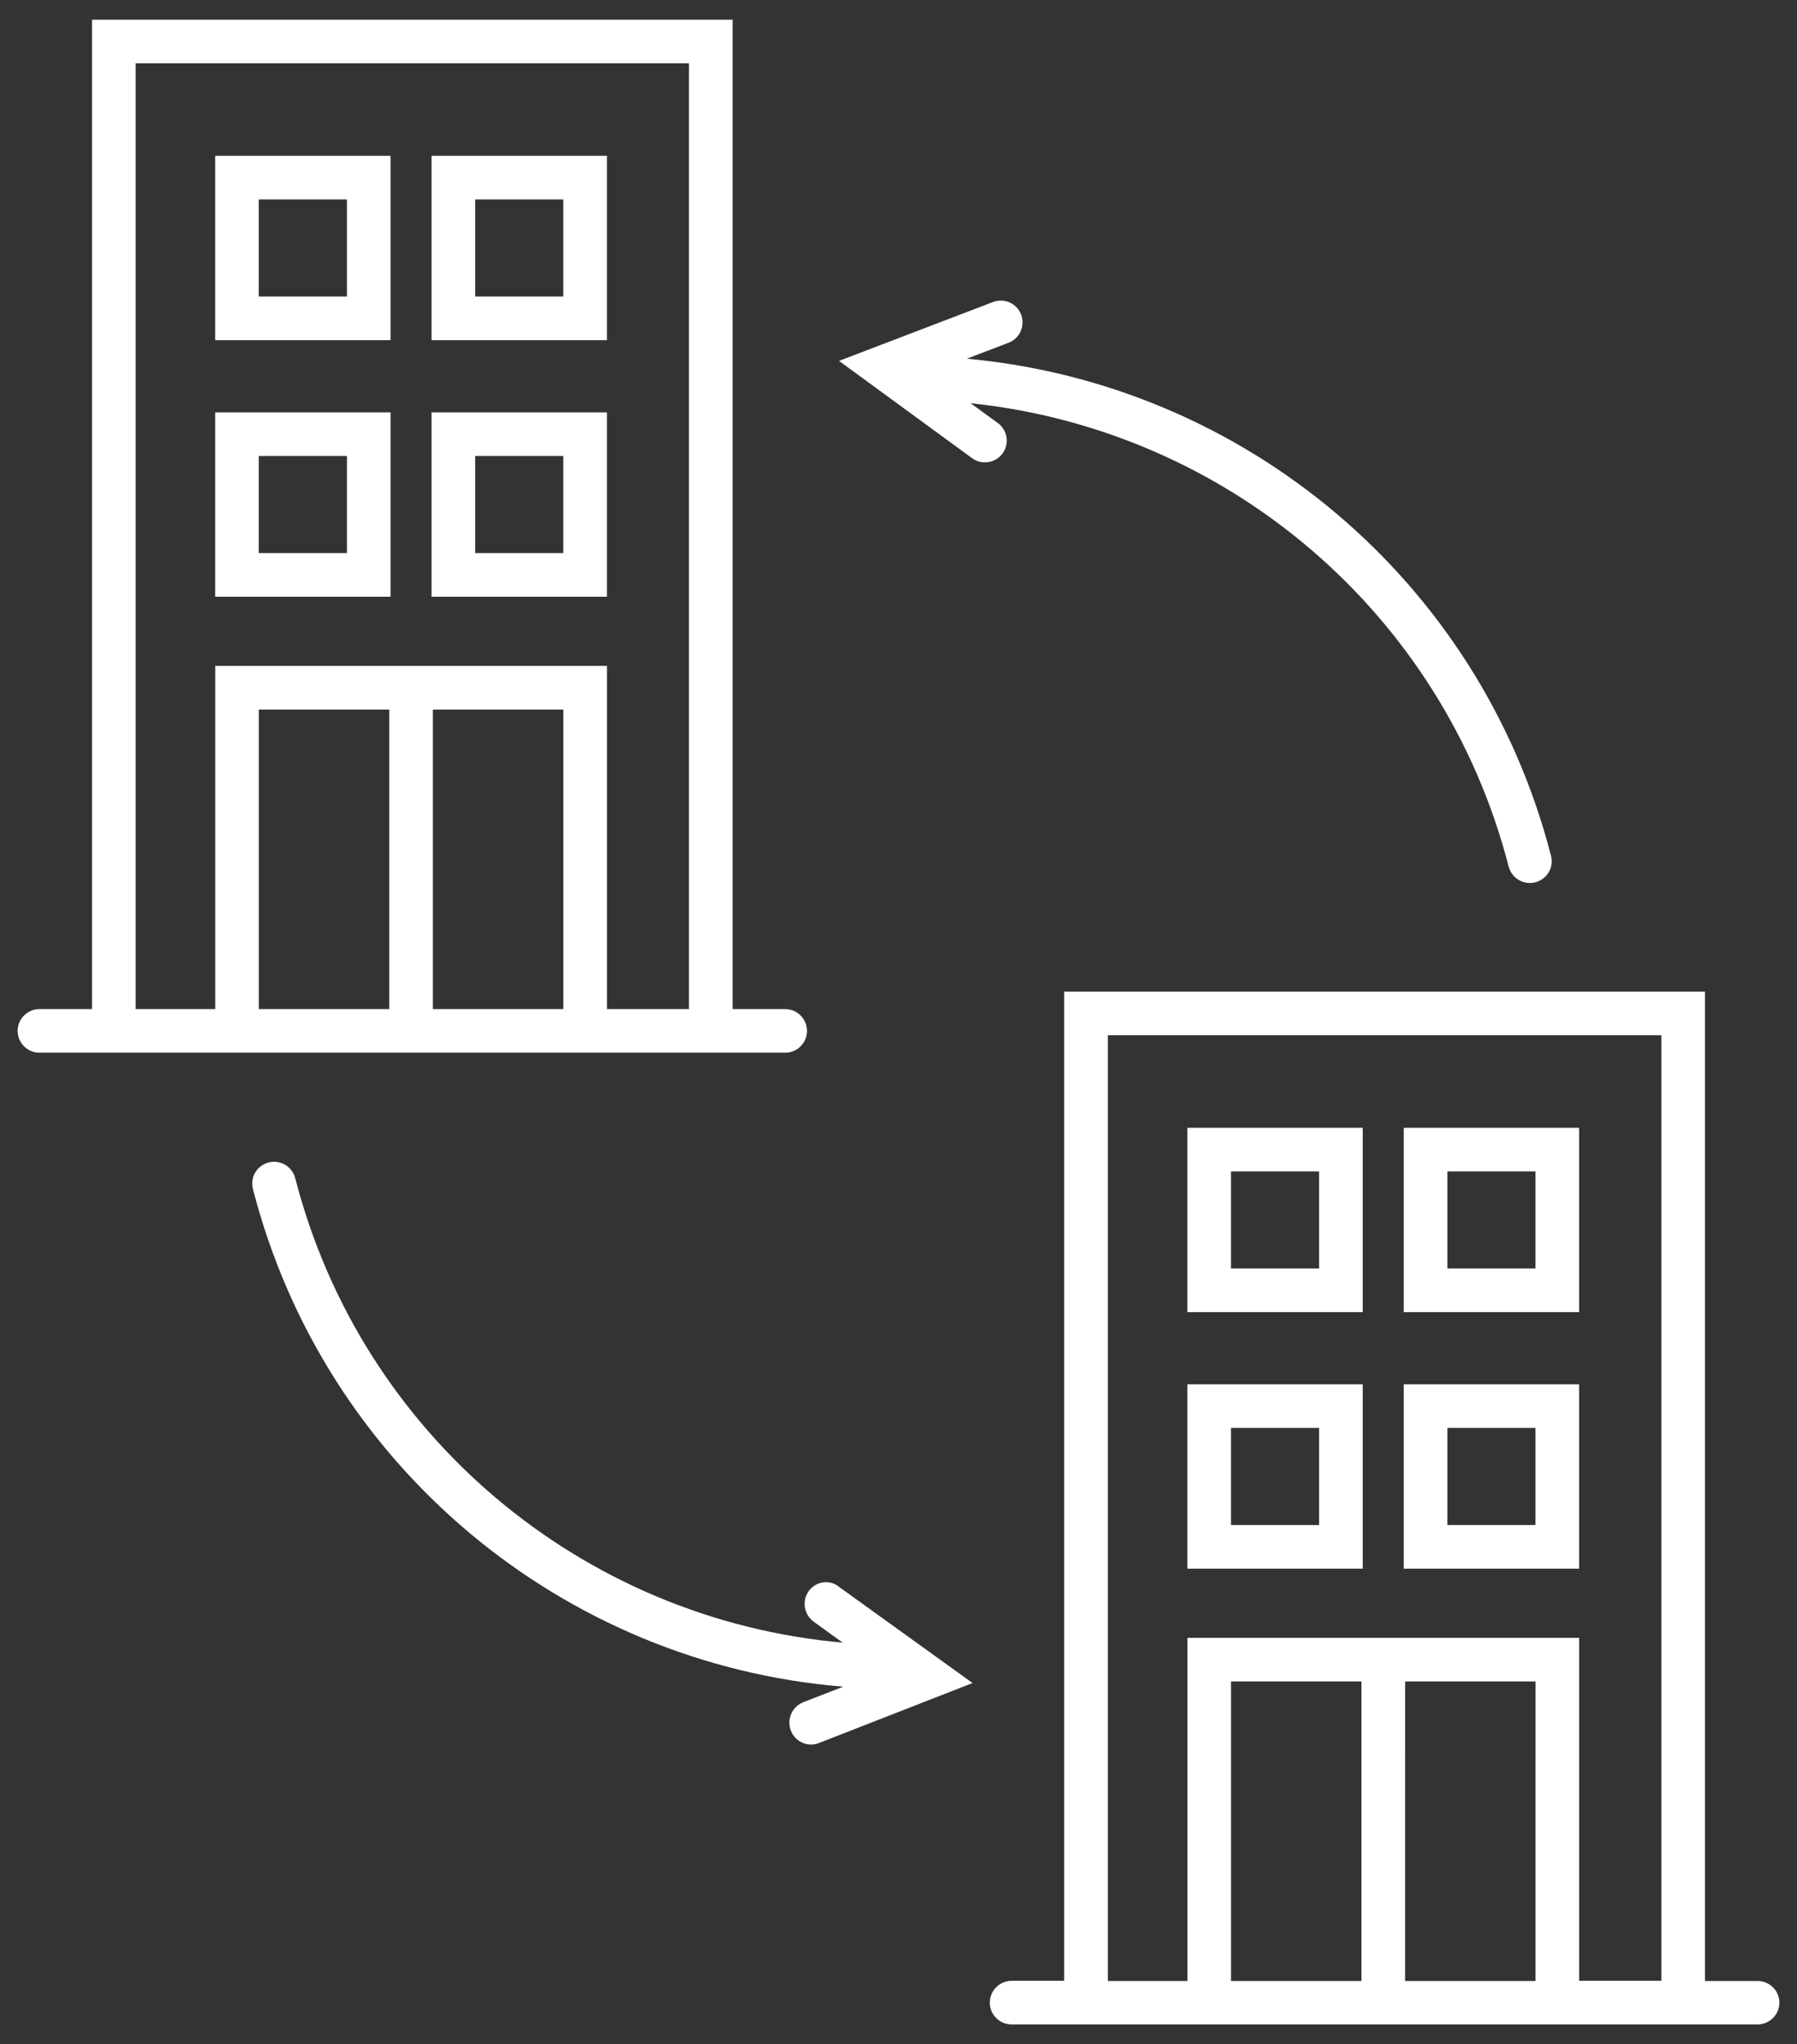 <svg xmlns="http://www.w3.org/2000/svg" width="51" height="58" viewBox="0 0 51 58" fill="none"><rect x="0" y="0" width="51" height="58" fill="#333333" stroke="none"/><path d="M11.084 11.701H6.107V16.932H11.084V11.701ZM9.846 15.694H7.345V12.939H9.846V15.694Z" fill="white"></path><path d="M17.225 11.701H12.248V16.932H17.225V11.701ZM15.987 15.694H13.486V12.939H15.987V15.694Z" fill="white"></path><path d="M11.084 4.421H6.107V9.652H11.084V4.421ZM9.846 8.414H7.345V5.659H9.846V8.414Z" fill="white"></path><path d="M17.225 4.421H12.248V9.652H17.225V4.421ZM15.987 8.414H13.486V5.659H15.987V8.414Z" fill="white"></path><path d="M22.284 29.87C22.624 29.87 22.903 29.592 22.903 29.251C22.903 28.911 22.625 28.632 22.284 28.632L20.792 28.632V0.559H2.611V28.632H1.119C0.779 28.632 0.5 28.911 0.5 29.251C0.5 29.591 0.779 29.87 1.119 29.87L22.284 29.87ZM15.988 28.632H12.286V20.133H15.988V28.632ZM11.048 28.632H7.346V20.133H11.048V28.632ZM3.849 28.632V1.797H19.554V28.632H17.226V18.894H6.109V28.632H3.849Z" fill="white"></path><path d="M33.698 44.51H38.675V39.279H33.698V44.51ZM34.936 40.517H37.437V43.272H34.936V40.517Z" fill="white"></path><path d="M39.839 44.51H44.816V39.279H39.839V44.51ZM41.077 40.517H43.578V43.272H41.077V40.517Z" fill="white"></path><path d="M33.698 37.231H38.675V32H33.698V37.231ZM34.936 33.238H37.437V35.993H34.936V33.238Z" fill="white"></path><path d="M39.839 37.231H44.816V32H39.839V37.231ZM41.077 33.238H43.578V35.993H41.077V33.238Z" fill="white"></path><path d="M49.881 56.21H48.389V28.137H30.202V56.204H28.71C28.37 56.204 28.091 56.482 28.091 56.823C28.091 57.163 28.369 57.442 28.71 57.442H49.881C50.221 57.442 50.5 57.163 50.5 56.823C50.5 56.483 50.222 56.21 49.882 56.21L49.881 56.21ZM43.579 56.21H39.877L39.878 47.71H43.58L43.579 56.21ZM38.639 56.21H34.937V47.71H38.639V56.21ZM44.818 56.21V46.472H33.7V56.21H31.441V29.375H47.152V56.204H44.818L44.818 56.21Z" fill="white"></path><path d="M28.32 12.004L27.546 11.441C34.826 12.202 40.96 17.389 42.817 24.59C42.892 24.868 43.139 25.054 43.418 25.054C43.468 25.054 43.523 25.048 43.573 25.035C43.907 24.948 44.105 24.614 44.018 24.28C42.013 16.492 35.333 10.902 27.44 10.178L28.622 9.726C28.944 9.602 29.099 9.249 28.981 8.927C28.857 8.606 28.505 8.451 28.183 8.569L23.812 10.24L27.589 13.001C27.7 13.082 27.824 13.119 27.954 13.119C28.146 13.119 28.331 13.032 28.455 12.865C28.654 12.592 28.592 12.202 28.319 12.004L28.32 12.004Z" fill="white"></path><path d="M22.951 45.148C22.753 45.427 22.815 45.81 23.094 46.015L23.917 46.609C16.52 45.953 10.255 40.716 8.379 33.43C8.293 33.102 7.958 32.898 7.624 32.984C7.29 33.071 7.092 33.405 7.179 33.74C9.197 41.583 15.963 47.204 23.93 47.859L22.798 48.299C22.482 48.423 22.321 48.782 22.445 49.104C22.538 49.351 22.773 49.5 23.02 49.5C23.095 49.5 23.169 49.488 23.243 49.457L27.602 47.755L23.801 45.018C23.54 44.808 23.15 44.869 22.952 45.148L22.951 45.148Z" fill="white"></path></svg>